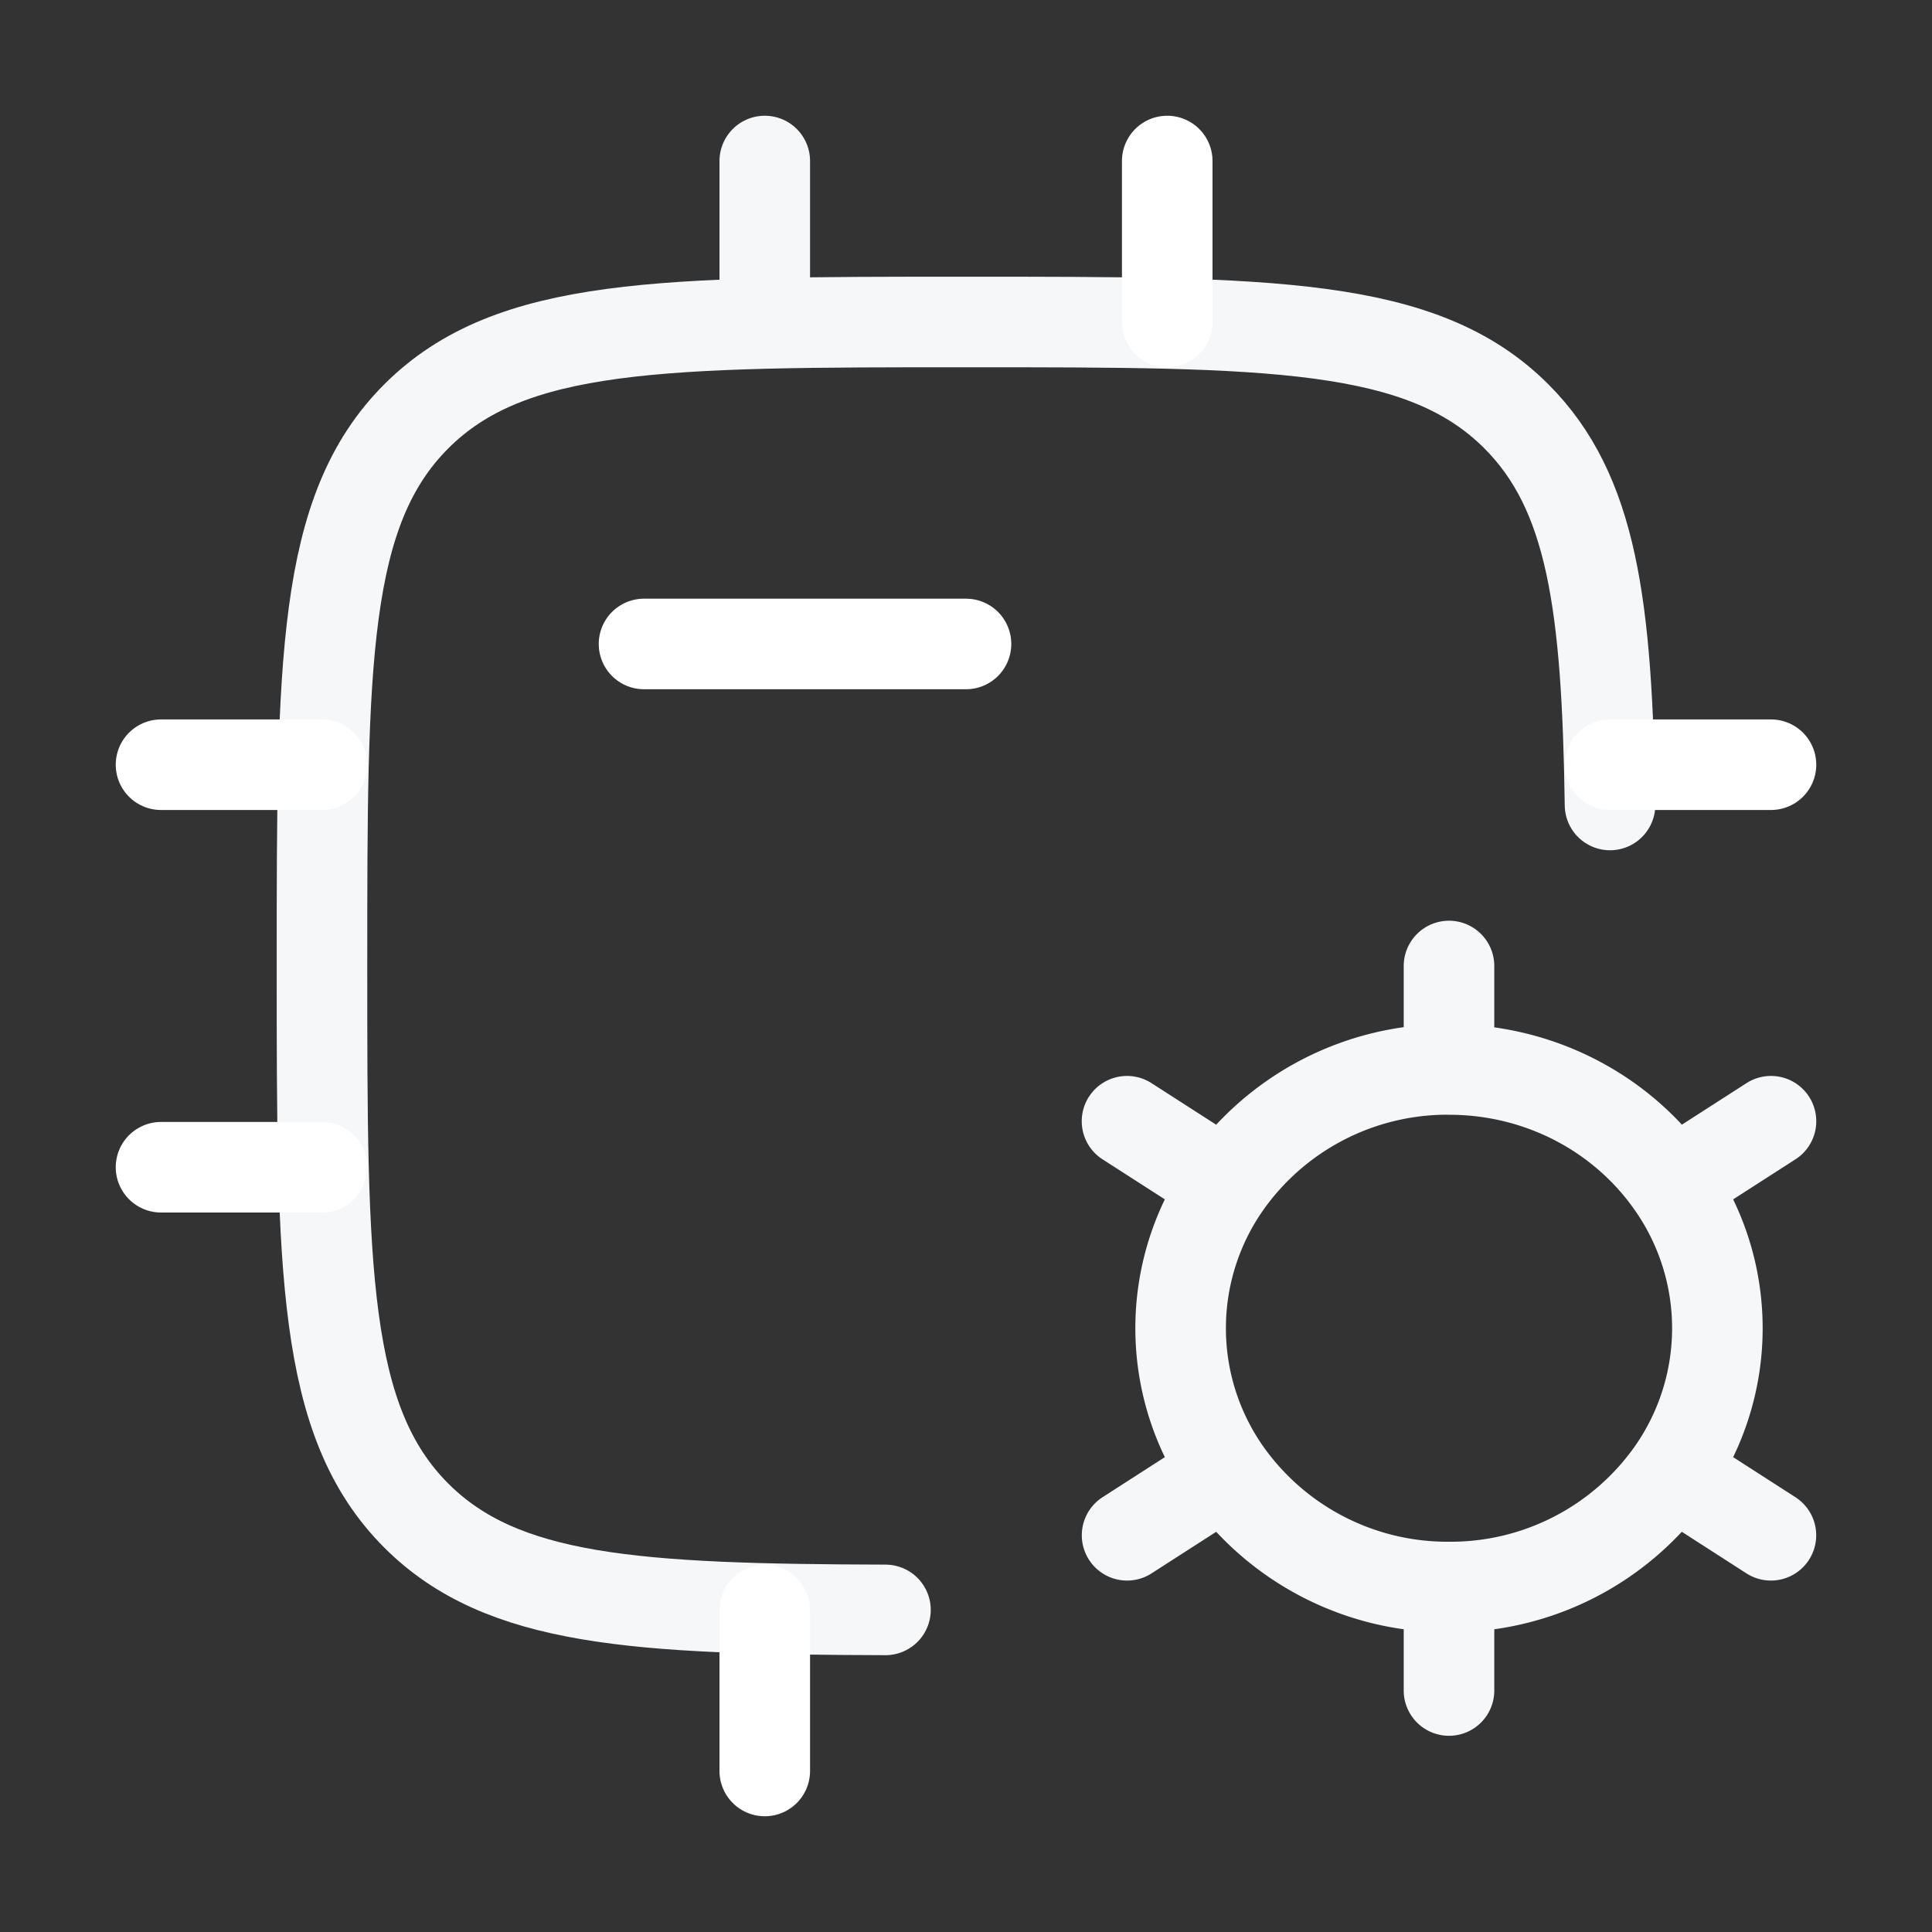 <svg width="32" height="32" fill="none" xmlns="http://www.w3.org/2000/svg"><rect width="100%" height="100%" fill="#333333" stroke="none"/><path d="M26.667 13.333c-.048-3.306-.294-5.18-1.552-6.438-1.563-1.562-4.078-1.562-9.11-1.562-5.03 0-7.546 0-9.109 1.562C5.333 8.457 5.333 10.971 5.333 16c0 5.028 0 7.542 1.563 9.104 1.418 1.417 3.62 1.549 7.77 1.561" stroke="#F6F7F9" stroke-width="1.5" stroke-linecap="round" stroke-linejoin="round"></path><path d="M24 26.286V28m0-1.714a4.485 4.485 0 0 1-3.698-1.908M24 26.286a4.485 4.485 0 0 0 3.698-1.908M24 17.714c1.543 0 2.901.758 3.698 1.909M24 17.713a4.485 4.485 0 0 0-3.698 1.909M24 17.713V16m5.333 2.571-1.635 1.051m-9.03 5.807 1.634-1.051m-1.635-5.807 1.635 1.051m9.03 5.807-1.634-1.051m0-4.756a4.158 4.158 0 0 1 0 4.756m-7.396-4.756a4.158 4.158 0 0 0 0 4.756" stroke="#F6F7F9" stroke-width="1.5" stroke-linecap="round"></path><path d="M12.667 2.667v2.666" stroke="#F6F7F9" stroke-width="1.5" stroke-linecap="round" stroke-linejoin="round"></path><path d="M19.333 2.667v2.666M12.667 26.666v2.667M5.333 12.666H2.667M5.333 19.333H2.667M29.333 12.666h-2.666M16 10.666h-5.333" stroke="#fff" stroke-width="1.5" stroke-linecap="round" stroke-linejoin="round"></path></svg>